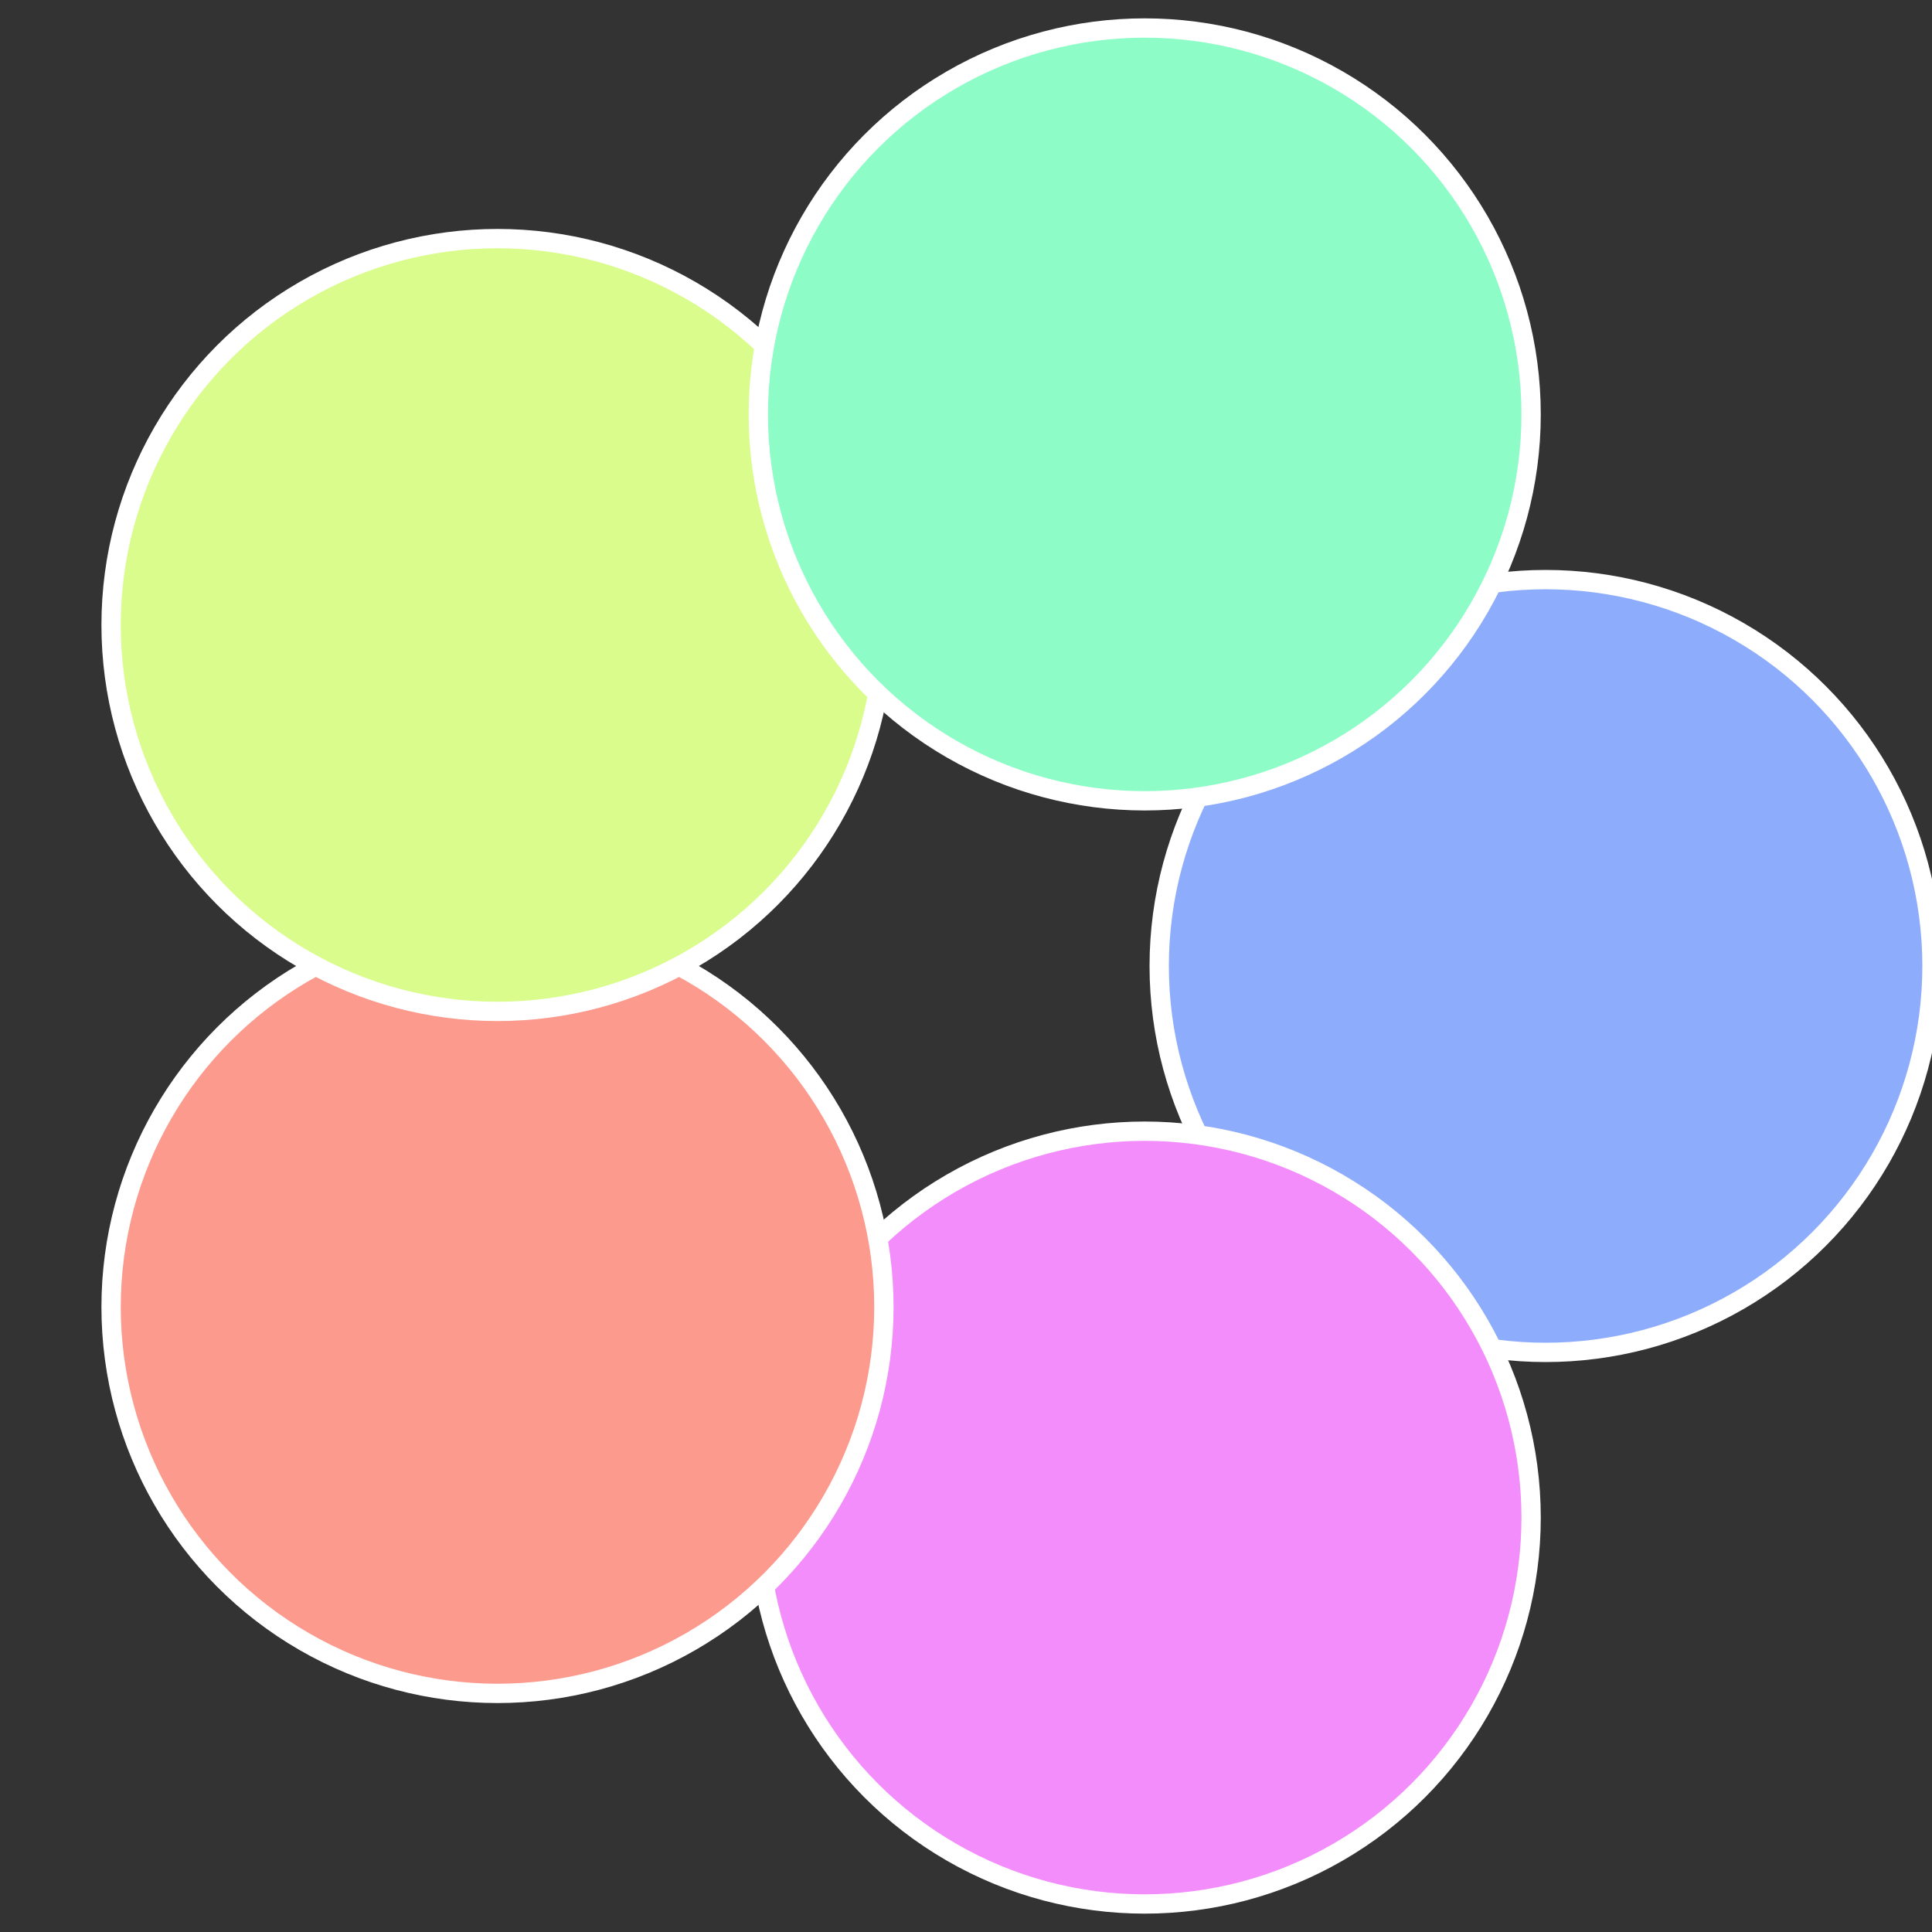 <?xml version="1.0" standalone="no"?>
<svg width="500" height="500" viewBox="-1 -1 2 2" xmlns="http://www.w3.org/2000/svg">
 
                <rect x="-1" y="-1" width="2" height="2" fill="#333333" stroke="none"/>
 
                <circle cx="0.6" cy="0" r="0.4" fill="#8dacfc" stroke="#fff" stroke-width="1%" />
             
                <circle cx="0.185" cy="0.571" r="0.4" fill="#f38dfc" stroke="#fff" stroke-width="1%" />
             
                <circle cx="-0.485" cy="0.353" r="0.4" fill="#fc9a8d" stroke="#fff" stroke-width="1%" />
             
                <circle cx="-0.485" cy="-0.353" r="0.4" fill="#d9fc8d" stroke="#fff" stroke-width="1%" />
             
                <circle cx="0.185" cy="-0.571" r="0.4" fill="#8dfcc6" stroke="#fff" stroke-width="1%" />
            </svg>
